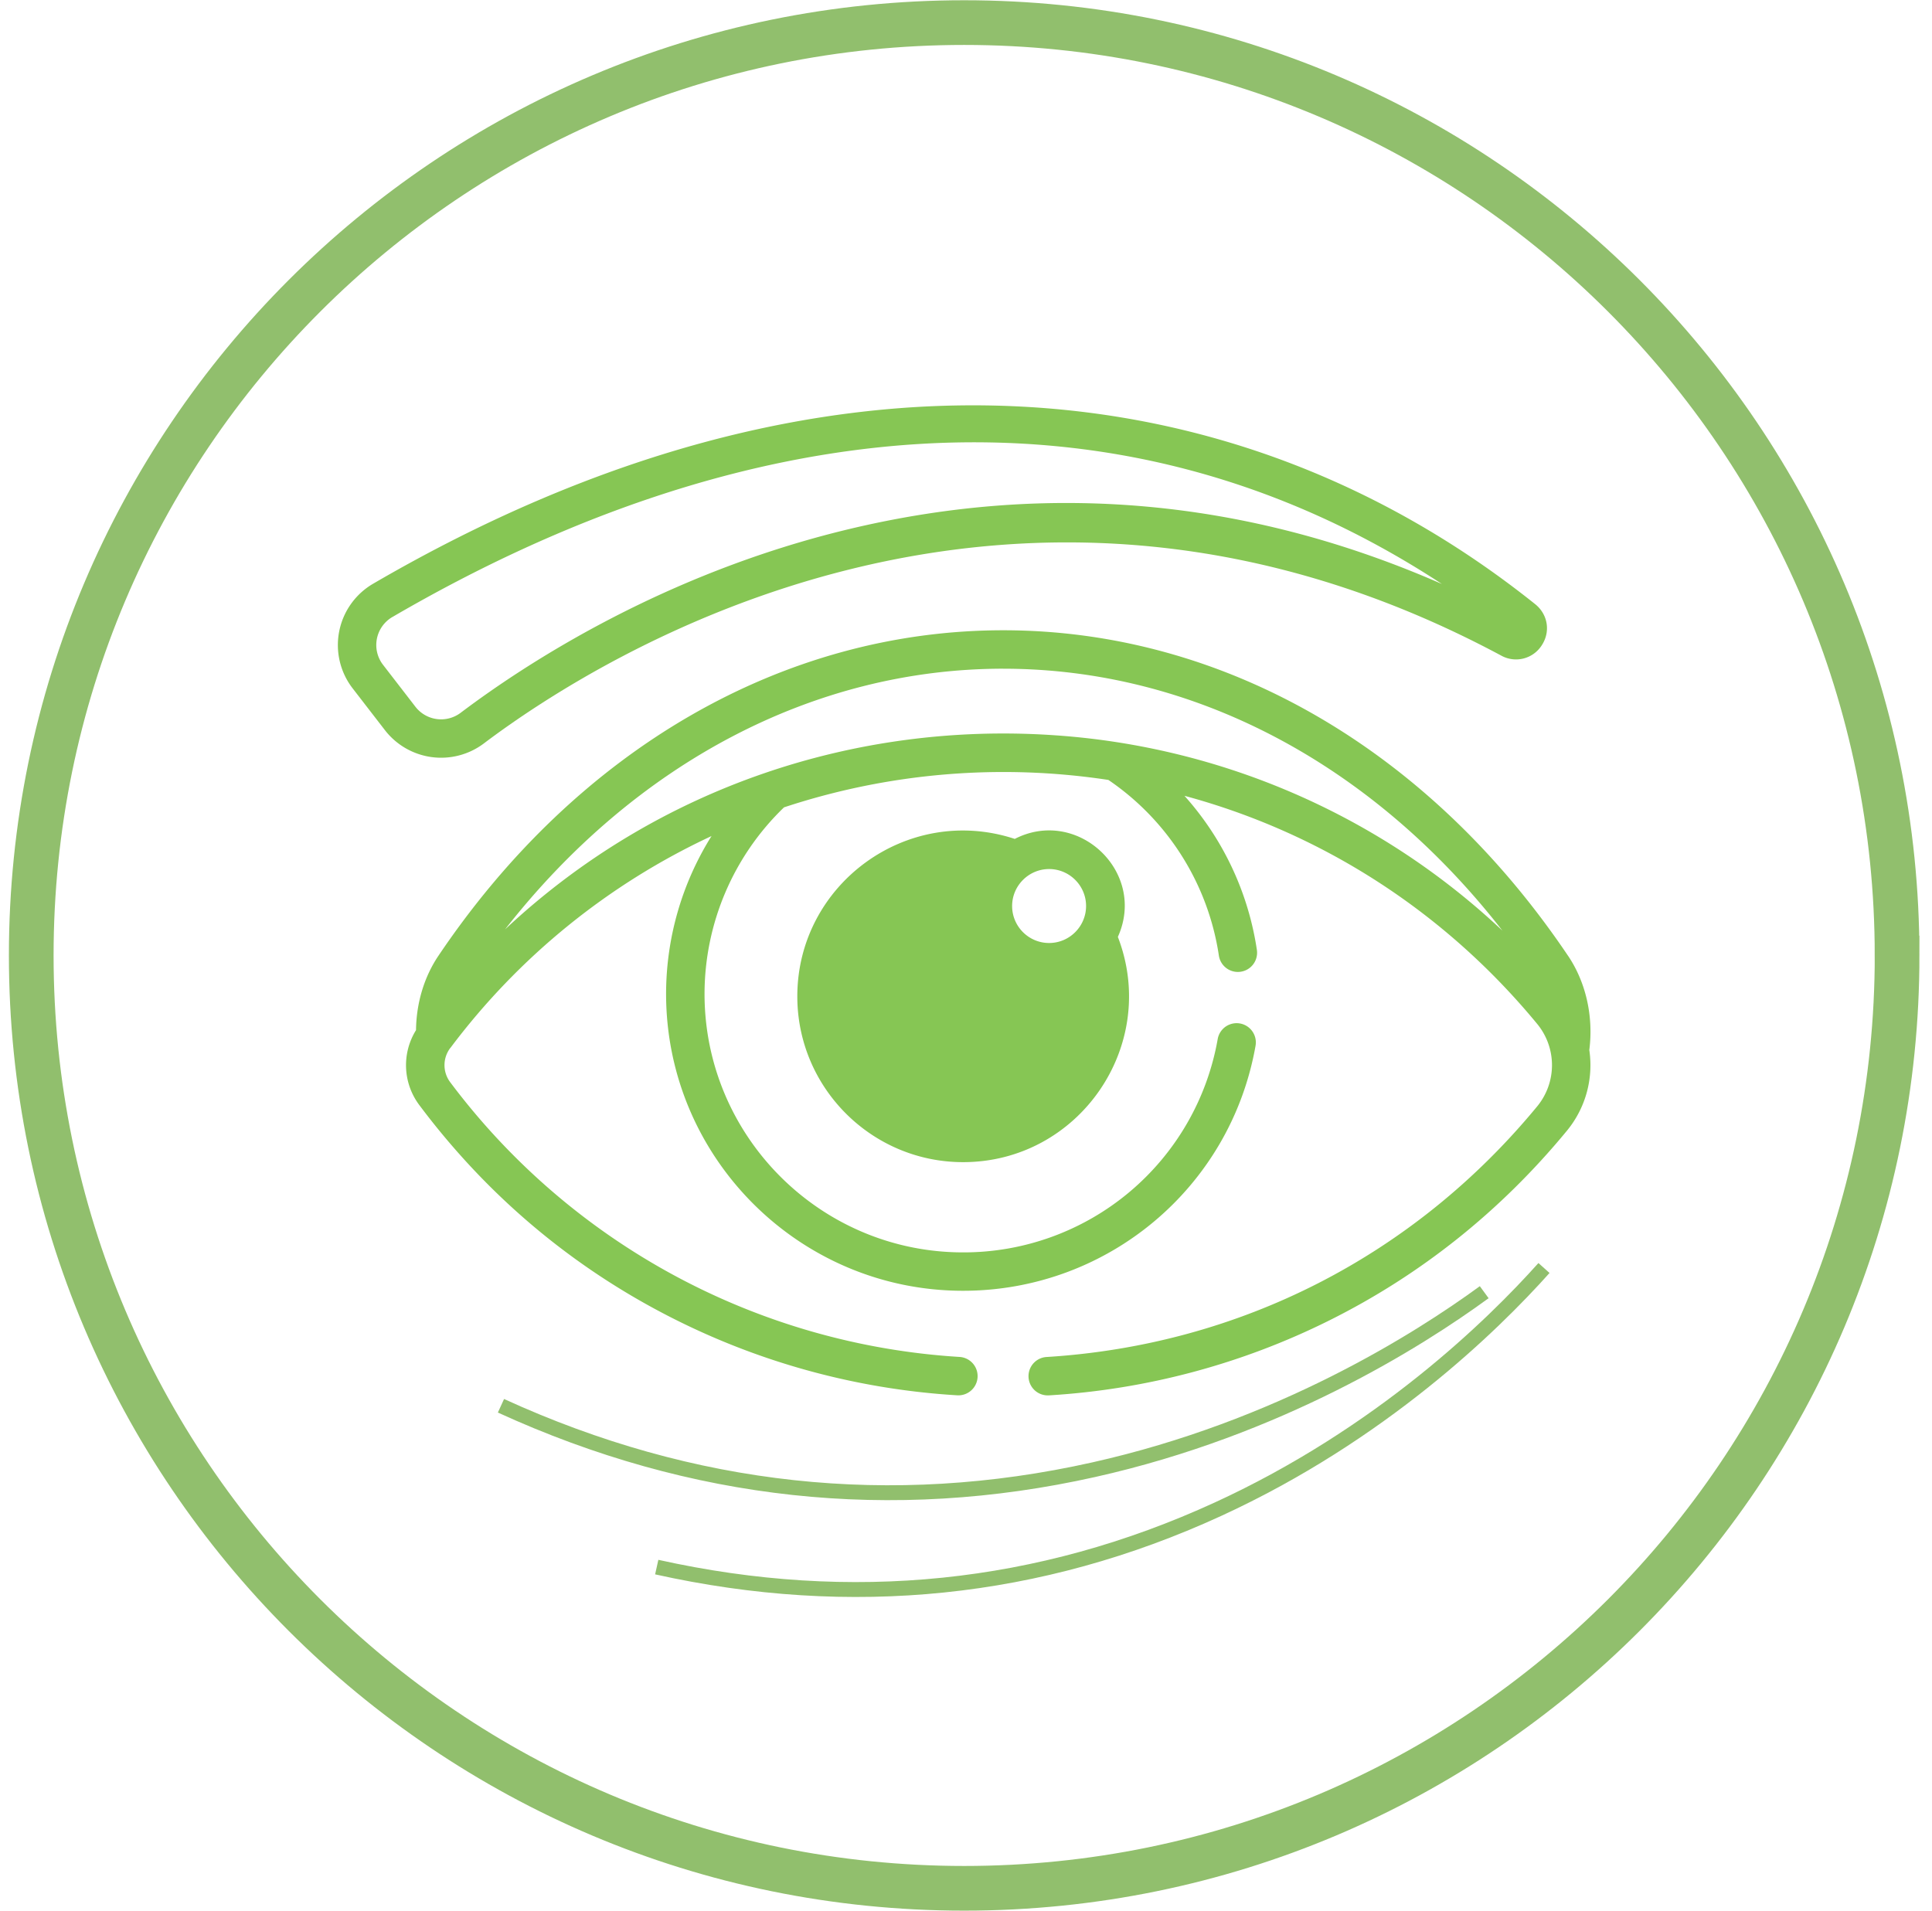 <svg xmlns="http://www.w3.org/2000/svg" width="93" height="92" viewBox="0 0 93 92">
    <g fill="none" fill-rule="evenodd">
        <path fill="#86C654" d="M48.294 32.192c9.13 0 17.757 4.561 24.028 12.61A34.886 34.886 0 0 0 50.68 35.39c-9.429-.628-19.028 2.47-26.37 9.353 6.267-8.012 14.874-12.552 23.983-12.552m27.19 13.825c-6.705-9.962-16.615-15.675-27.19-15.675-10.575 0-20.487 5.714-27.192 15.675-.685 1.017-1.061 2.276-1.075 3.575a3.198 3.198 0 0 0 .168 3.62c3.159 4.215 7.095 7.578 11.697 9.997a34.973 34.973 0 0 0 14.185 3.962.925.925 0 1 0 .115-1.847 33.175 33.175 0 0 1-24.517-13.222 1.365 1.365 0 0 1-.002-1.647l.02-.022a33.248 33.248 0 0 1 12.558-10.184 14.337 14.337 0 0 0-2.187 7.592c0 7.884 6.414 14.298 14.297 14.298 6.95 0 12.872-4.96 14.078-11.796a.925.925 0 1 0-1.822-.322A12.42 12.42 0 0 1 46.361 60.29c-6.863 0-12.447-5.584-12.447-12.448a12.49 12.49 0 0 1 3.826-8.976 33.646 33.646 0 0 1 15.614-1.32A12.455 12.455 0 0 1 58.672 46a.924.924 0 1 0 1.83-.271 14.27 14.27 0 0 0-3.486-7.419c6.548 1.766 12.487 5.526 16.986 10.99a3.121 3.121 0 0 1 0 3.952c-5.933 7.205-14.316 11.492-23.607 12.073a.925.925 0 0 0 .057 1.849l.058-.002a34.95 34.95 0 0 0 13.485-3.61c4.408-2.198 8.255-5.271 11.436-9.134a4.964 4.964 0 0 0 1.073-3.88c.207-1.612-.161-3.256-1.02-4.532"/>
        <path fill="#86C654" d="M52.28 43.616c0 .975-.794 1.78-1.78 1.78-.982 0-1.78-.799-1.78-1.78 0-.98.802-1.78 1.78-1.78.981 0 1.78.798 1.78 1.78m-3.432-3.231c-5.174-1.701-10.468 2.185-10.468 7.581 0 4.401 3.58 7.98 7.98 7.98 5.592 0 9.46-5.631 7.45-10.843 1.412-3.13-1.938-6.27-4.962-4.718M18.894 29.7c16.513-9.622 34.523-12.07 50.517-1.585-9.289-4.076-18.883-4.963-28.575-2.636-8.878 2.132-15.504 6.452-18.665 8.837a1.563 1.563 0 0 1-2.172-.29l-1.562-2.023a1.561 1.561 0 0 1 .457-2.304zm-.36 5.456a3.42 3.42 0 0 0 4.752.637c5.54-4.181 25.442-16.843 48.977-4.233a1.468 1.468 0 0 0 1.95-.492c.433-.657.3-1.49-.315-1.984C59.61 17.66 39.728 15.42 17.962 28.1a3.415 3.415 0 0 0-.99 5.034l1.562 2.022z"/>
        <path stroke="#91BF6D" stroke-width=".717" d="M24.115 67.674c9.224 4.22 18.803 5.255 28.53 3.078 8.91-1.993 15.603-6.21 18.8-8.546"/>
        <path stroke="#91BF6D" stroke-width=".717" d="M31.613 75.44c9.366 2.083 18.433 1.152 27.003-2.781 7.85-3.604 13.209-8.825 15.706-11.617"/>
        <path stroke="#91BF6D" stroke-width="2.151" d="M91.32 45.995c0 24.802-20.106 44.908-44.908 44.908S1.504 70.797 1.504 45.995 21.61 1.088 46.412 1.088s44.907 20.105 44.907 44.907z"/>
    </g>
</svg>
